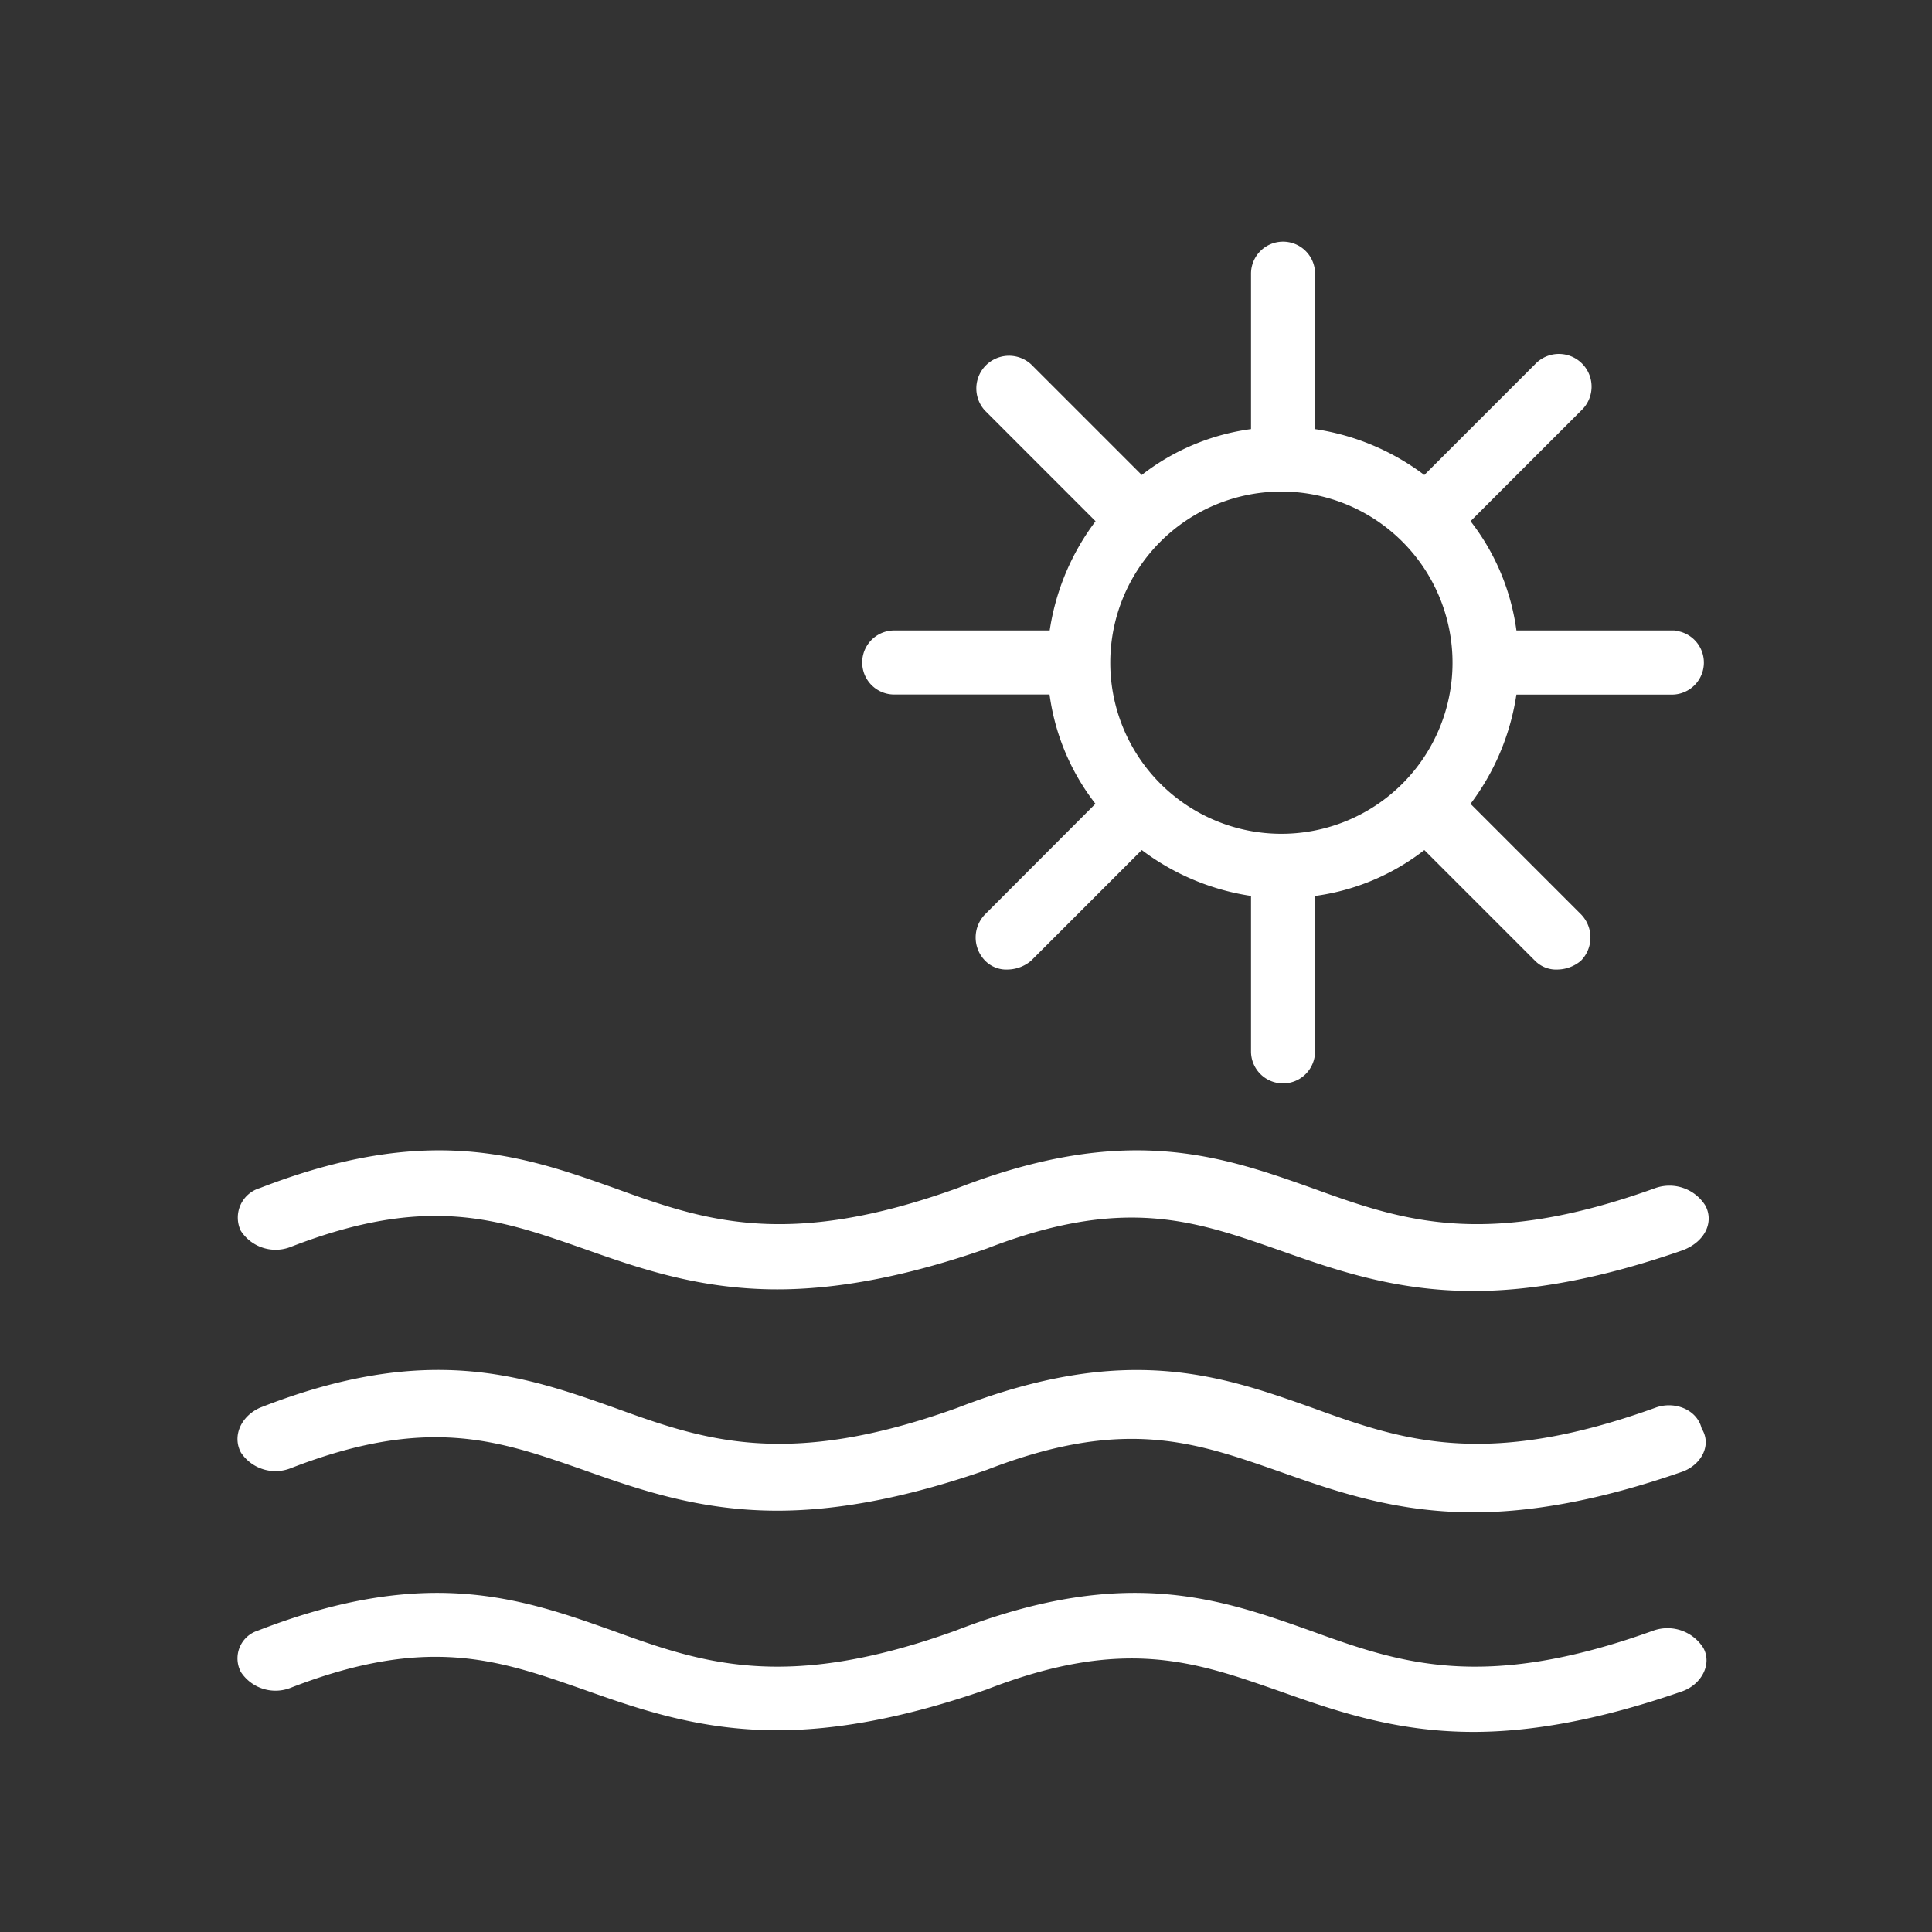 <svg xmlns="http://www.w3.org/2000/svg" viewBox="0 0 200 200"><rect x="0" y="0" width="200" height="200" fill="#333333" stroke="none"/><defs><style>.cls-1{fill:#fff;stroke:#fff;stroke-miterlimit:10;stroke-width:0.57px;}</style></defs><title>CANPARES_web</title><g id="GRAFICS_ILLUSTRACIONS" data-name="GRAFICS ILLUSTRACIONS"><path class="cls-1" d="M176.29,124.94a4.1,4.1,0,0,0-4.84-1.68c-17.75,6.4-26.43,3.37-35.71,0-9.48-3.37-19.17-6.74-36.52,0-17.75,6.4-26.43,3.37-35.71,0-9.48-3.37-19.17-6.74-36.52,0a2.9,2.9,0,0,0-1.82,4A4,4,0,0,0,30,128.81c14.32-5.56,21.79-2.86,30.47.17,5.65,2,11.9,4.21,20,4.21,5.85,0,12.91-1.18,21.59-4.21,14.32-5.56,21.79-2.86,30.47.17,5.65,2,11.9,4.21,20,4.21,5.85,0,12.91-1.18,21.59-4.21C176.29,128.31,177.1,126.45,176.29,124.94Z"/><path class="cls-1" d="M175.89,148c-.4-1.85-2.62-2.69-4.44-2-17.75,6.4-26.43,3.37-35.71,0-9.48-3.37-19.17-6.74-36.52,0-17.75,6.4-26.43,3.37-35.71,0C54,142.62,44.14,139.25,27,146c-1.82.84-2.62,2.69-1.82,4.21A4,4,0,0,0,30,151.72c14.32-5.56,21.79-2.86,30.47.17,5.65,2,11.9,4.21,20,4.21,5.85,0,12.91-1.18,21.59-4.21,14.32-5.56,21.79-2.86,30.47.17,5.65,2,11.9,4.21,20,4.21,5.85,0,12.91-1.18,21.59-4.21C175.89,151.38,176.9,149.53,175.89,148Z"/><path class="cls-1" d="M176.09,170.75a4.1,4.1,0,0,0-4.84-1.68c-17.75,6.4-26.43,3.37-35.71,0-9.48-3.37-19.17-6.74-36.52,0-17.75,6.4-26.43,3.37-35.71,0-9.48-3.37-19.17-6.74-36.52,0a2.73,2.73,0,0,0-1.61,3.87A4,4,0,0,0,30,174.45c14.32-5.56,21.79-2.86,30.47.17,5.65,2,11.9,4.21,20,4.21,5.85,0,12.91-1.18,21.59-4.21,14.32-5.56,21.79-2.86,30.47.17,5.65,2,11.9,4.21,20,4.21,5.85,0,12.91-1.18,21.59-4.21C175.89,174.12,176.9,172.26,176.09,170.75Z"/><path class="cls-1" d="M173.07,65.55H156.73a23.26,23.26,0,0,0-4.88-11.62l11.62-11.62a3.1,3.1,0,1,0-4.38-4.38L147.47,49.55a24.6,24.6,0,0,0-11.62-4.88V28.33a3,3,0,1,0-6.06,0V44.67a23.26,23.26,0,0,0-11.62,4.88L106.55,37.93a3.1,3.1,0,0,0-4.38,4.38l11.62,11.62a24.6,24.6,0,0,0-4.88,11.62H92.57a3,3,0,1,0,0,6.06H108.9a23.26,23.26,0,0,0,4.88,11.62L102.17,94.86a3.15,3.15,0,0,0,0,4.38,2.79,2.79,0,0,0,2.19.84,3.55,3.55,0,0,0,2.19-.84l11.62-11.62a24.6,24.6,0,0,0,11.62,4.88v16.34a3,3,0,0,0,6.06,0V92.5a23.26,23.26,0,0,0,11.62-4.88l11.62,11.62a2.79,2.79,0,0,0,2.19.84,3.55,3.55,0,0,0,2.19-.84,3.15,3.15,0,0,0,0-4.38L151.85,83.24a24.6,24.6,0,0,0,4.88-11.62h16.34a3,3,0,1,0,0-6.06ZM132.65,86.6a18,18,0,1,1,18-18A18,18,0,0,1,132.65,86.6Z"/></g></svg>